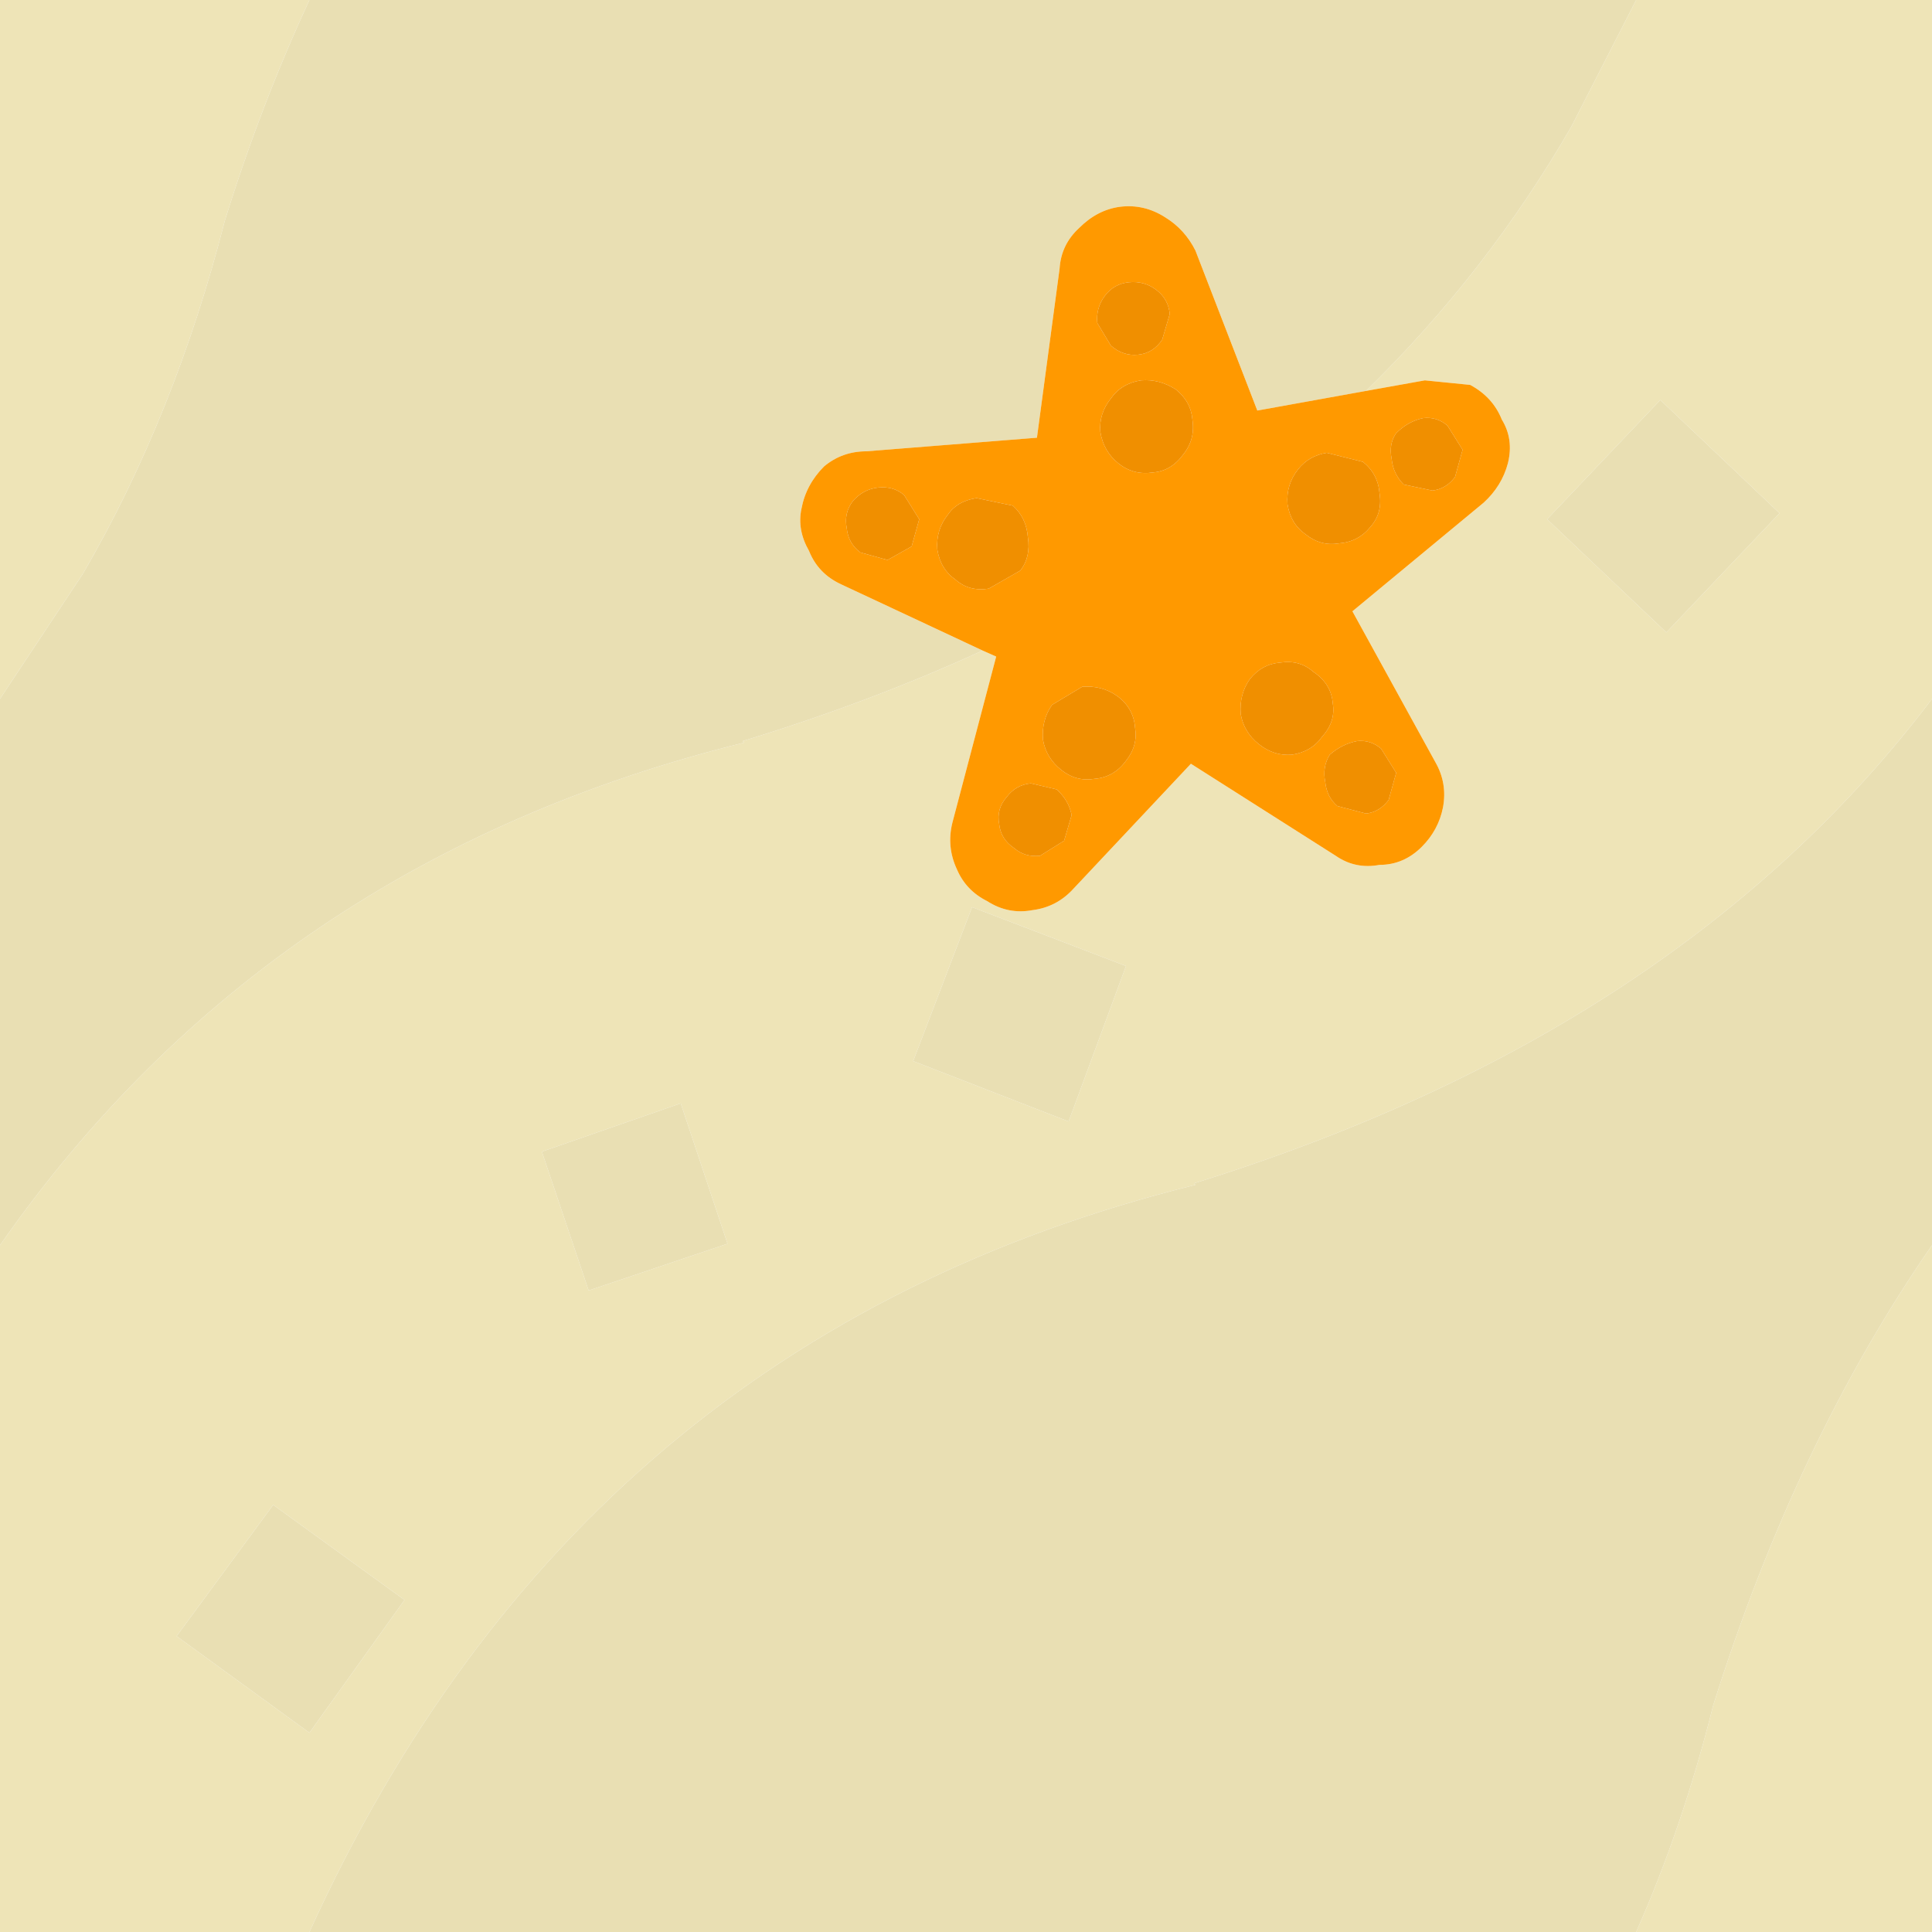 <svg width="64" height="64" xmlns="http://www.w3.org/2000/svg" xmlns:xlink="http://www.w3.org/1999/xlink">
  <defs/>
  <g>
    <path stroke="none" fill="#EEE4B7" d="M54.2 0 L64 0 64 23.15 Q55.65 34.2 39.55 39.2 L39.6 39.25 Q19.2 44.3 10.25 64 L0 64 0 41.25 Q8.9 28.5 24.65 24.6 L24.6 24.55 Q28.85 23.25 32.55 21.55 L33 21.75 31.55 27.25 Q31.35 28.05 31.7 28.8 32 29.5 32.7 29.85 33.4 30.3 34.2 30.15 35 30.05 35.55 29.45 L39.45 25.3 44.25 28.35 Q44.9 28.8 45.7 28.65 46.5 28.65 47.1 28.05 47.65 27.5 47.8 26.75 47.95 25.95 47.55 25.25 L44.8 20.25 49.15 16.65 Q49.75 16.1 49.95 15.35 50.15 14.55 49.75 13.9 49.45 13.15 48.7 12.75 L47.2 12.6 45.25 12.95 Q49.25 9.05 52.05 4.2 L54.2 0 M64 41.25 L64 64 54.2 64 Q55.75 60.5 56.75 56.5 59.5 47.75 64 41.25 M0 23.15 L0 0 10.25 0 Q8.65 3.45 7.45 7.3 5.8 13.75 2.75 19 L0 23.15 M58.95 17 L55 13.25 51.25 17.2 55.2 20.95 58.95 17 M35.4 37.15 L37.3 32 32.2 30.05 30.25 35.15 35.4 37.15 M10.25 57.4 L13.4 53 9.05 49.85 5.85 54.2 10.25 57.4 M17.95 38.15 L19.5 42.75 24.1 41.2 22.55 36.55 17.95 38.15"/>
    <path stroke="none" fill="#E9DFB3" d="M17.95 38.15 L22.55 36.55 24.1 41.2 19.5 42.75 17.95 38.15 M64 23.15 L64 41.25 Q59.5 47.75 56.75 56.5 55.75 60.5 54.2 64 L10.25 64 Q19.2 44.3 39.6 39.25 L39.55 39.2 Q55.65 34.2 64 23.15 M0 41.25 L0 23.15 2.75 19 Q5.8 13.75 7.45 7.3 8.65 3.45 10.25 0 L54.2 0 52.05 4.2 Q49.25 9.05 45.25 12.95 L41.65 13.6 39.6 8.3 Q39.25 7.6 38.6 7.2 37.9 6.75 37.1 6.85 36.35 6.95 35.75 7.55 35.15 8.1 35.1 8.9 L34.35 14.5 28.7 14.95 Q27.9 14.95 27.3 15.45 26.7 16.05 26.55 16.85 26.4 17.55 26.8 18.25 27.1 19 27.85 19.35 L32.55 21.55 Q28.85 23.25 24.6 24.55 L24.65 24.6 Q8.9 28.5 0 41.25 M58.95 17 L55.2 20.95 51.25 17.2 55 13.25 58.95 17 M35.4 37.15 L30.25 35.15 32.2 30.05 37.3 32 35.4 37.15 M10.25 57.4 L5.85 54.2 9.05 49.85 13.4 53 10.25 57.4"/>
    <path stroke="none" fill="#FF9900" d="M45.25 12.95 L47.2 12.6 48.7 12.75 Q49.45 13.15 49.75 13.9 50.15 14.55 49.95 15.35 49.75 16.1 49.15 16.65 L44.8 20.25 47.55 25.25 Q47.95 25.95 47.8 26.75 47.65 27.5 47.1 28.05 46.5 28.65 45.7 28.65 44.9 28.8 44.25 28.35 L39.45 25.3 35.55 29.45 Q35 30.05 34.2 30.15 33.4 30.3 32.7 29.85 32 29.5 31.7 28.8 31.35 28.05 31.55 27.25 L33 21.75 32.55 21.55 27.85 19.35 Q27.1 19 26.8 18.25 26.4 17.55 26.55 16.85 26.7 16.05 27.3 15.45 27.9 14.95 28.7 14.95 L34.35 14.5 35.1 8.9 Q35.15 8.1 35.75 7.55 36.35 6.95 37.1 6.85 37.9 6.75 38.6 7.2 39.25 7.6 39.6 8.3 L41.65 13.6 45.25 12.95 M38.95 12.9 Q38.4 12.55 37.8 12.6 37.15 12.7 36.8 13.2 36.4 13.7 36.45 14.3 36.55 14.95 37.05 15.35 37.55 15.75 38.2 15.65 38.8 15.6 39.2 15.05 39.6 14.55 39.5 13.9 39.45 13.3 38.95 12.9 M37.4 9.35 Q36.9 9.4 36.6 9.8 36.3 10.2 36.35 10.7 L36.8 11.45 Q37.2 11.8 37.7 11.75 38.2 11.7 38.5 11.25 L38.75 10.4 Q38.7 9.9 38.3 9.6 37.9 9.3 37.4 9.35 M43.95 15 Q43.35 15.1 43 15.55 42.6 16.05 42.65 16.7 42.75 17.35 43.25 17.7 43.75 18.1 44.35 18 45 17.95 45.4 17.45 45.8 17 45.7 16.35 45.65 15.7 45.15 15.3 L43.95 15 M47.95 14.1 Q47.6 13.8 47.15 13.85 46.65 13.95 46.25 14.35 46 14.7 46.1 15.2 46.15 15.7 46.5 16.05 L47.45 16.25 Q47.9 16.2 48.2 15.8 L48.45 14.9 47.95 14.1 M32.35 16.5 Q31.7 16.6 31.4 17.05 31 17.55 31.05 18.2 31.15 18.85 31.65 19.2 32.1 19.6 32.75 19.5 L33.8 18.9 Q34.15 18.45 34.05 17.8 34 17.15 33.55 16.75 L32.35 16.5 M41.4 22.5 Q41.05 23 41.1 23.65 41.2 24.25 41.7 24.65 42.2 25.05 42.8 25 43.45 24.9 43.8 24.4 44.25 23.9 44.15 23.3 44.1 22.65 43.5 22.25 43.05 21.85 42.4 21.95 41.8 22 41.4 22.5 M34.85 23.35 Q34.5 23.85 34.55 24.5 34.65 25.1 35.15 25.5 35.65 25.9 36.25 25.8 36.9 25.75 37.3 25.2 37.7 24.7 37.6 24.1 37.55 23.45 37 23.05 36.5 22.7 35.85 22.75 L34.85 23.35 M34.15 25.95 Q33.65 26 33.35 26.4 33 26.8 33.1 27.3 33.15 27.8 33.6 28.1 33.95 28.4 34.45 28.35 L35.25 27.85 35.5 27 Q35.4 26.5 35 26.15 L34.15 25.95 M46 26.5 L46.25 25.6 45.75 24.8 Q45.4 24.5 44.95 24.55 44.45 24.65 44.05 25 43.8 25.4 43.9 25.9 43.95 26.4 44.3 26.7 L45.25 26.95 Q45.7 26.9 46 26.5 M28.05 17.5 Q28.1 18 28.5 18.3 L29.4 18.55 30.2 18.1 30.45 17.2 29.95 16.4 Q29.6 16.1 29.1 16.15 28.6 16.2 28.25 16.6 27.95 17 28.05 17.5"/>
    <path stroke="none" fill="#F08F00" d="M28.05 17.5 Q27.95 17 28.25 16.6 28.6 16.2 29.1 16.15 29.6 16.1 29.95 16.4 L30.45 17.2 30.2 18.1 29.4 18.55 28.5 18.3 Q28.1 18 28.05 17.5 M47.95 14.1 L48.45 14.9 48.2 15.8 Q47.9 16.2 47.45 16.25 L46.5 16.05 Q46.15 15.7 46.1 15.2 46 14.7 46.25 14.35 46.65 13.95 47.15 13.85 47.6 13.8 47.95 14.1 M43.95 15 L45.15 15.3 Q45.65 15.7 45.7 16.35 45.8 17 45.4 17.45 45 17.95 44.35 18 43.75 18.1 43.25 17.7 42.75 17.35 42.65 16.7 42.6 16.05 43 15.55 43.35 15.1 43.95 15 M37.4 9.35 Q37.9 9.3 38.3 9.6 38.7 9.9 38.75 10.4 L38.5 11.25 Q38.2 11.7 37.7 11.75 37.2 11.8 36.8 11.45 L36.35 10.7 Q36.3 10.2 36.6 9.8 36.9 9.4 37.4 9.35 M38.95 12.9 Q39.45 13.3 39.5 13.9 39.6 14.55 39.2 15.05 38.8 15.6 38.2 15.65 37.55 15.75 37.05 15.35 36.55 14.95 36.45 14.3 36.4 13.7 36.8 13.2 37.15 12.7 37.8 12.6 38.4 12.55 38.95 12.9 M32.35 16.5 L33.55 16.75 Q34 17.15 34.05 17.8 34.15 18.45 33.8 18.9 L32.75 19.5 Q32.1 19.6 31.65 19.2 31.15 18.85 31.05 18.2 31 17.55 31.4 17.05 31.7 16.6 32.35 16.5 M41.4 22.5 Q41.8 22 42.4 21.95 43.05 21.85 43.5 22.25 44.1 22.65 44.15 23.3 44.25 23.9 43.8 24.4 43.45 24.9 42.8 25 42.2 25.05 41.7 24.65 41.2 24.25 41.1 23.65 41.05 23 41.4 22.5 M34.15 25.95 L35 26.15 Q35.4 26.5 35.5 27 L35.25 27.85 34.45 28.35 Q33.95 28.4 33.6 28.1 33.15 27.8 33.1 27.3 33 26.8 33.35 26.4 33.65 26 34.15 25.95 M34.85 23.35 L35.85 22.75 Q36.5 22.7 37 23.05 37.55 23.45 37.6 24.1 37.7 24.7 37.3 25.2 36.9 25.75 36.25 25.8 35.65 25.9 35.15 25.5 34.65 25.1 34.55 24.5 34.5 23.85 34.85 23.35 M46 26.5 Q45.7 26.9 45.25 26.95 L44.3 26.7 Q43.95 26.4 43.9 25.9 43.8 25.4 44.05 25 44.45 24.65 44.95 24.55 45.4 24.5 45.75 24.8 L46.25 25.6 46 26.5"/>
  </g>
</svg>